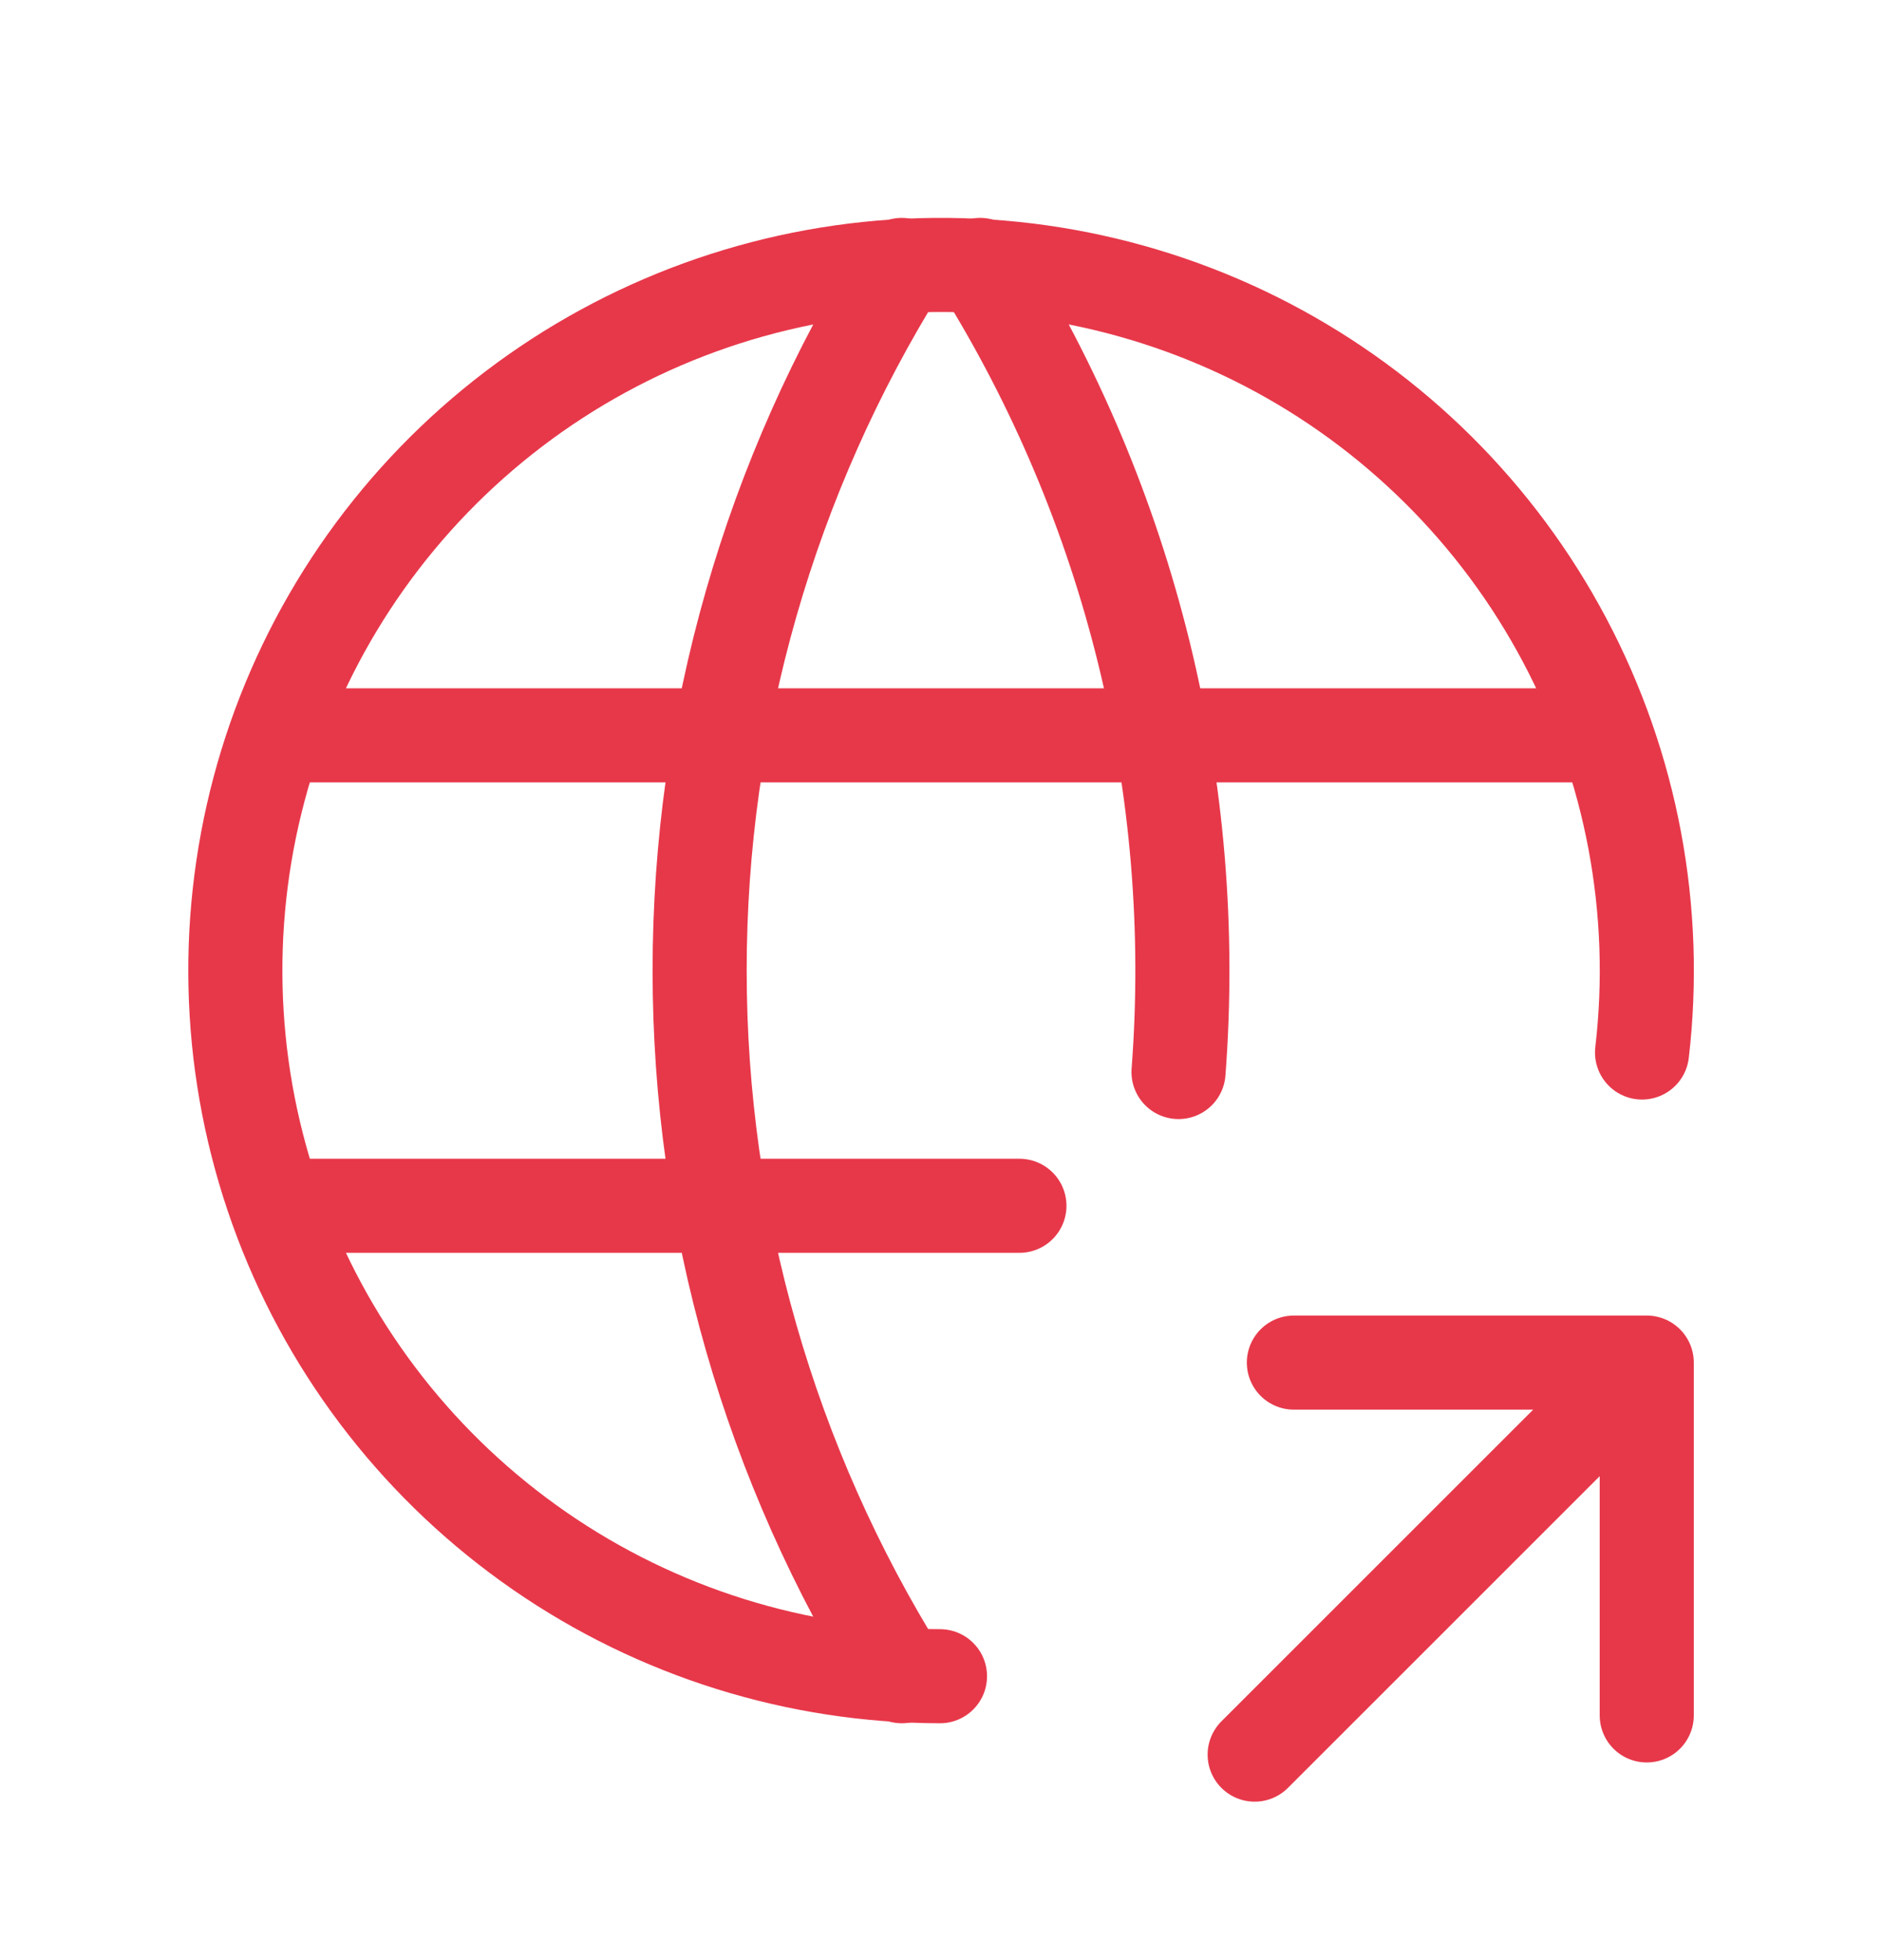 <svg width="24" height="25" viewBox="0 0 24 25" fill="none" xmlns="http://www.w3.org/2000/svg">
<path d="M20.94 13.424C21.152 11.612 20.808 9.779 19.954 8.167C19.101 6.555 17.777 5.24 16.16 4.397C14.542 3.555 12.707 3.223 10.896 3.447C9.086 3.671 7.387 4.439 6.023 5.651C4.659 6.863 3.696 8.46 3.261 10.231C2.826 12.003 2.939 13.864 3.586 15.57C4.232 17.276 5.382 18.744 6.883 19.782C8.383 20.819 10.163 21.376 11.987 21.379M3.6 9.379H20.4M3.6 15.379H13" stroke="#E7384A" stroke-width="1.2" stroke-linecap="round" stroke-linejoin="round"/>
<path d="M11.5 3.379C9.815 6.079 8.922 9.197 8.922 12.379C8.922 15.561 9.815 18.679 11.5 21.379M12.5 3.379C14.418 6.453 15.305 10.06 15.029 13.673M16 22.379L21 17.379M21 17.379V21.879M21 17.379H16.5" stroke="#E7384A" stroke-width="1.2" stroke-linecap="round" stroke-linejoin="round"/>
</svg>

